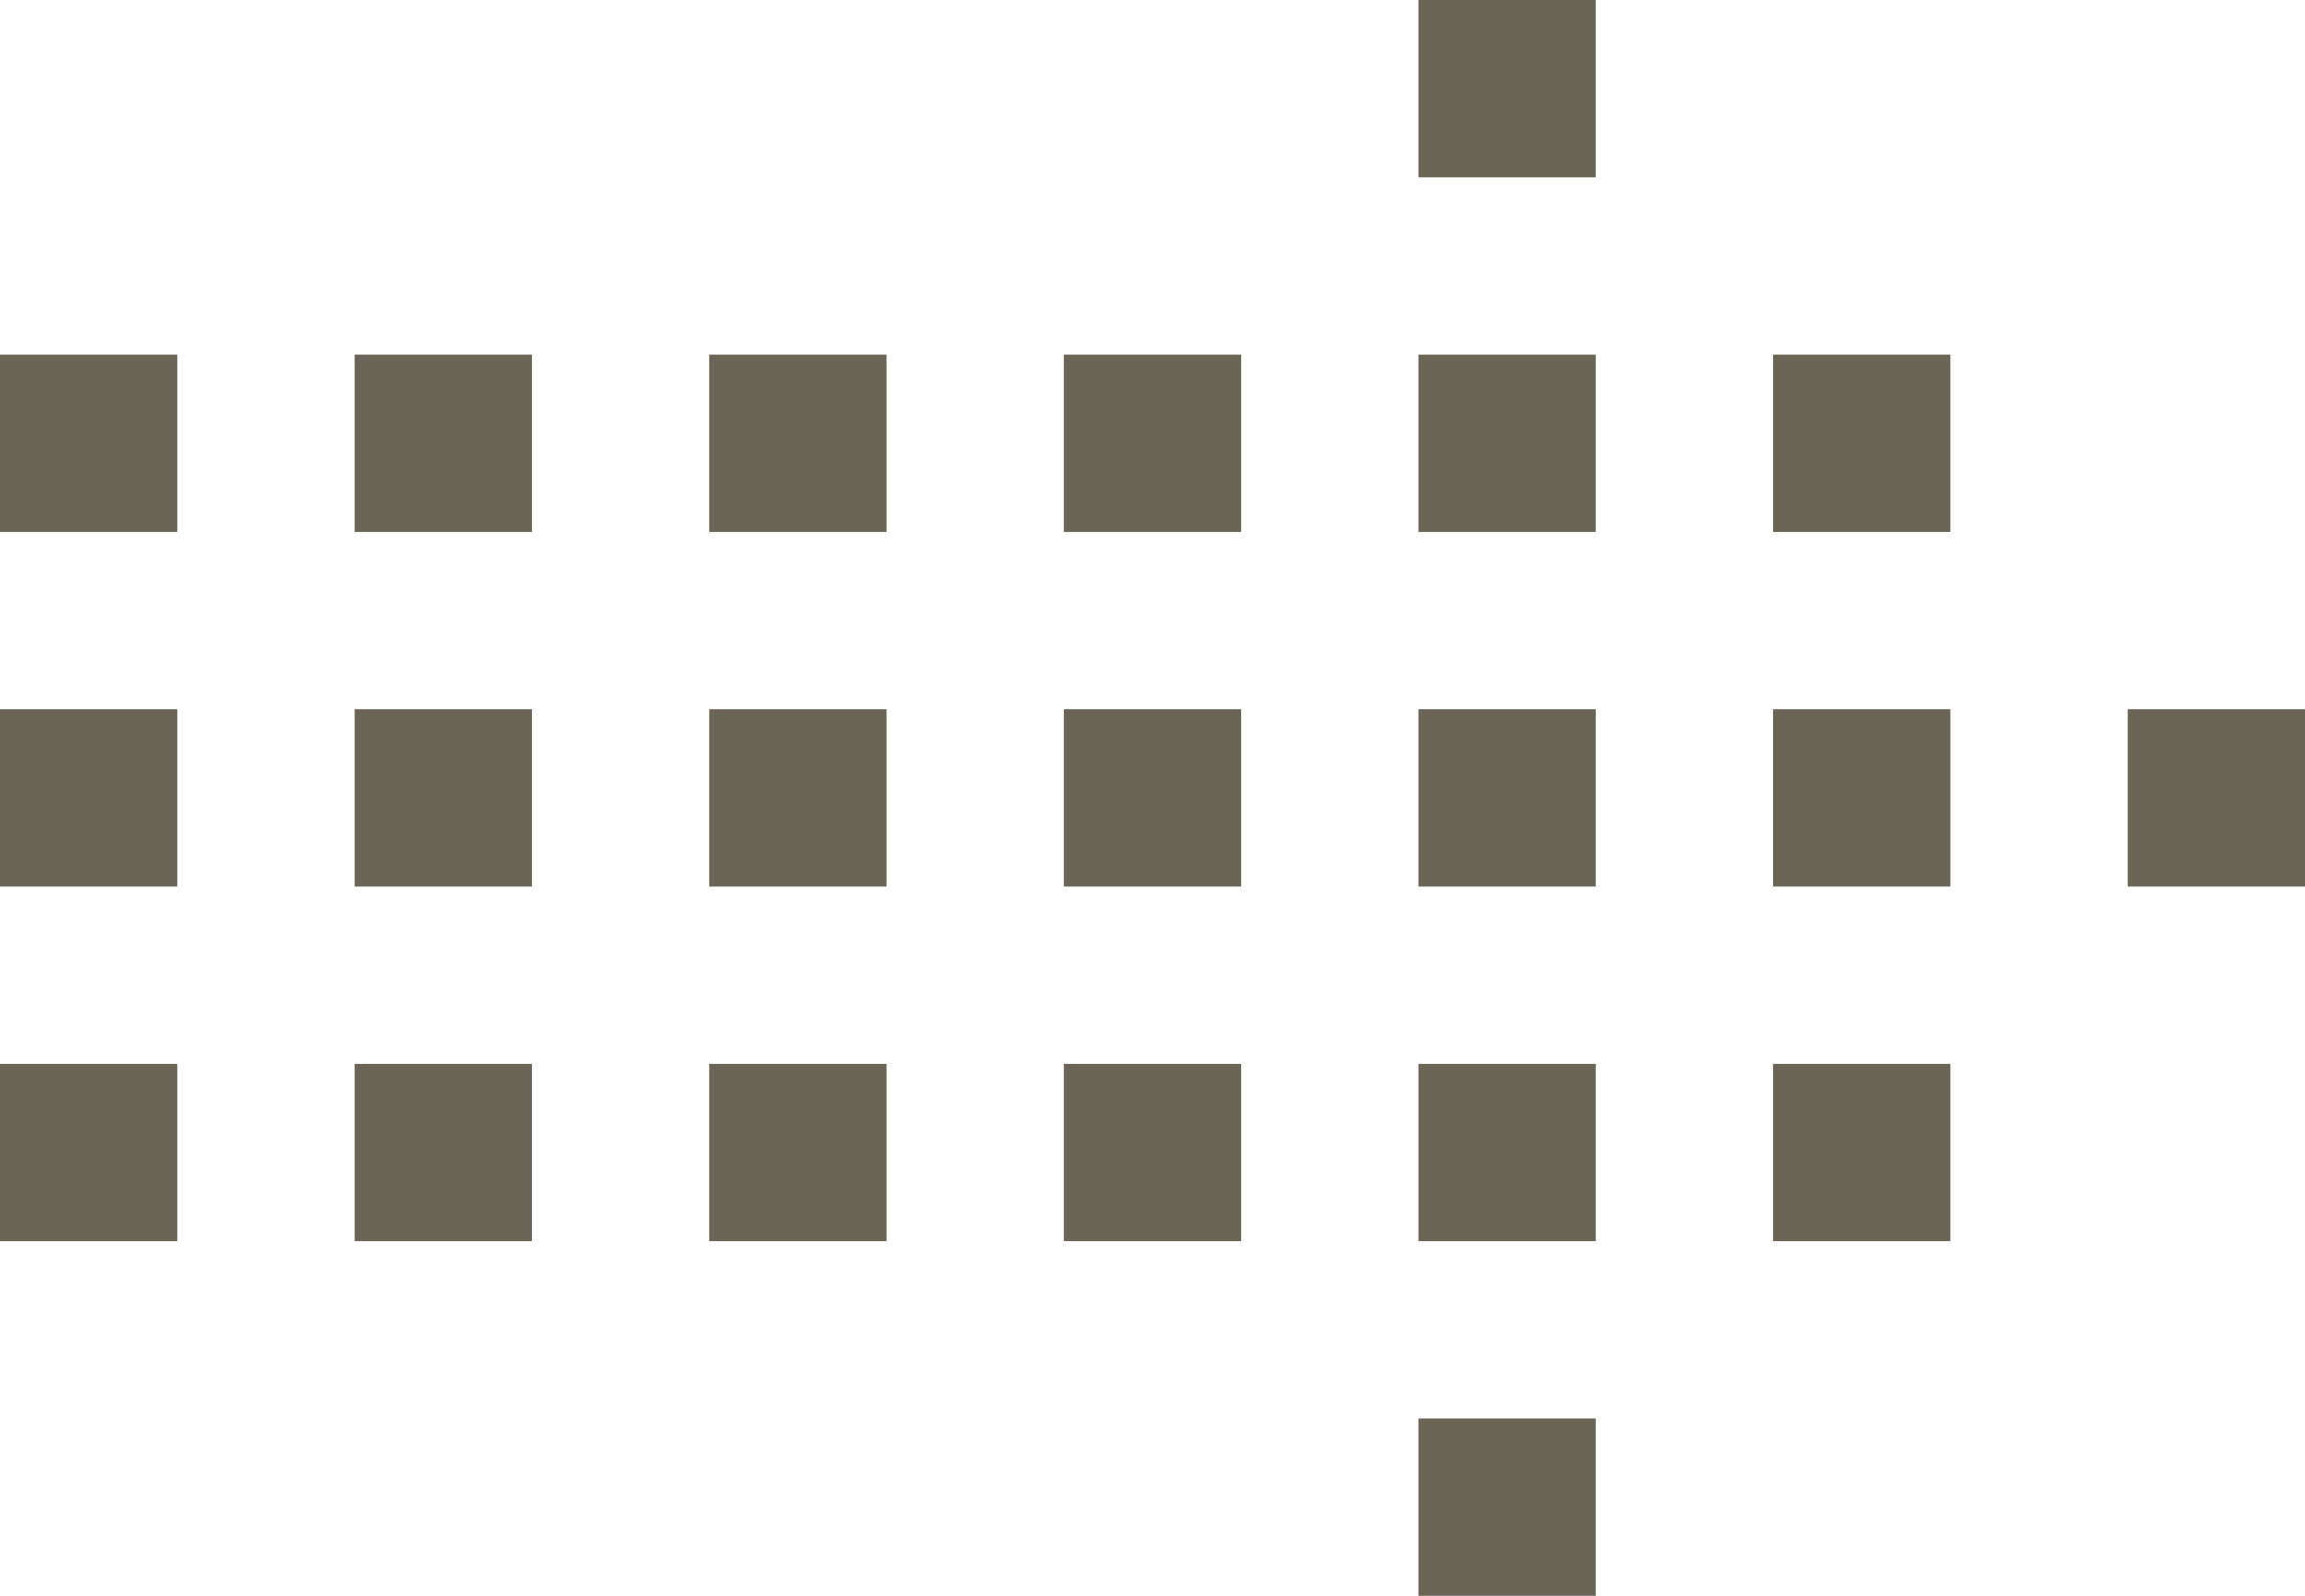 <svg xmlns="http://www.w3.org/2000/svg" width="52" height="36" viewBox="0 0 52 36"><path fill="#6B6557" fill-rule="evenodd" d="M36 32v4h-4v-4h4zm8-8v4h-4v-4h4zm-16 0v4h-4v-4h4zm-16 0v4H8v-4h4zm24 0v4h-4v-4h4zm-16 0v4h-4v-4h4zM4 24v4H0v-4h4zm48-8v4h-4v-4h4zm-8 0v4h-4v-4h4zm-16 0v4h-4v-4h4zm-16 0v4H8v-4h4zm24 0v4h-4v-4h4zm-16 0v4h-4v-4h4zM4 16v4H0v-4h4zm40-8v4h-4V8h4zM28 8v4h-4V8h4zM12 8v4H8V8h4zm24 0v4h-4V8h4zM20 8v4h-4V8h4zM4 8v4H0V8h4zm32-8v4h-4V0h4z"/></svg>